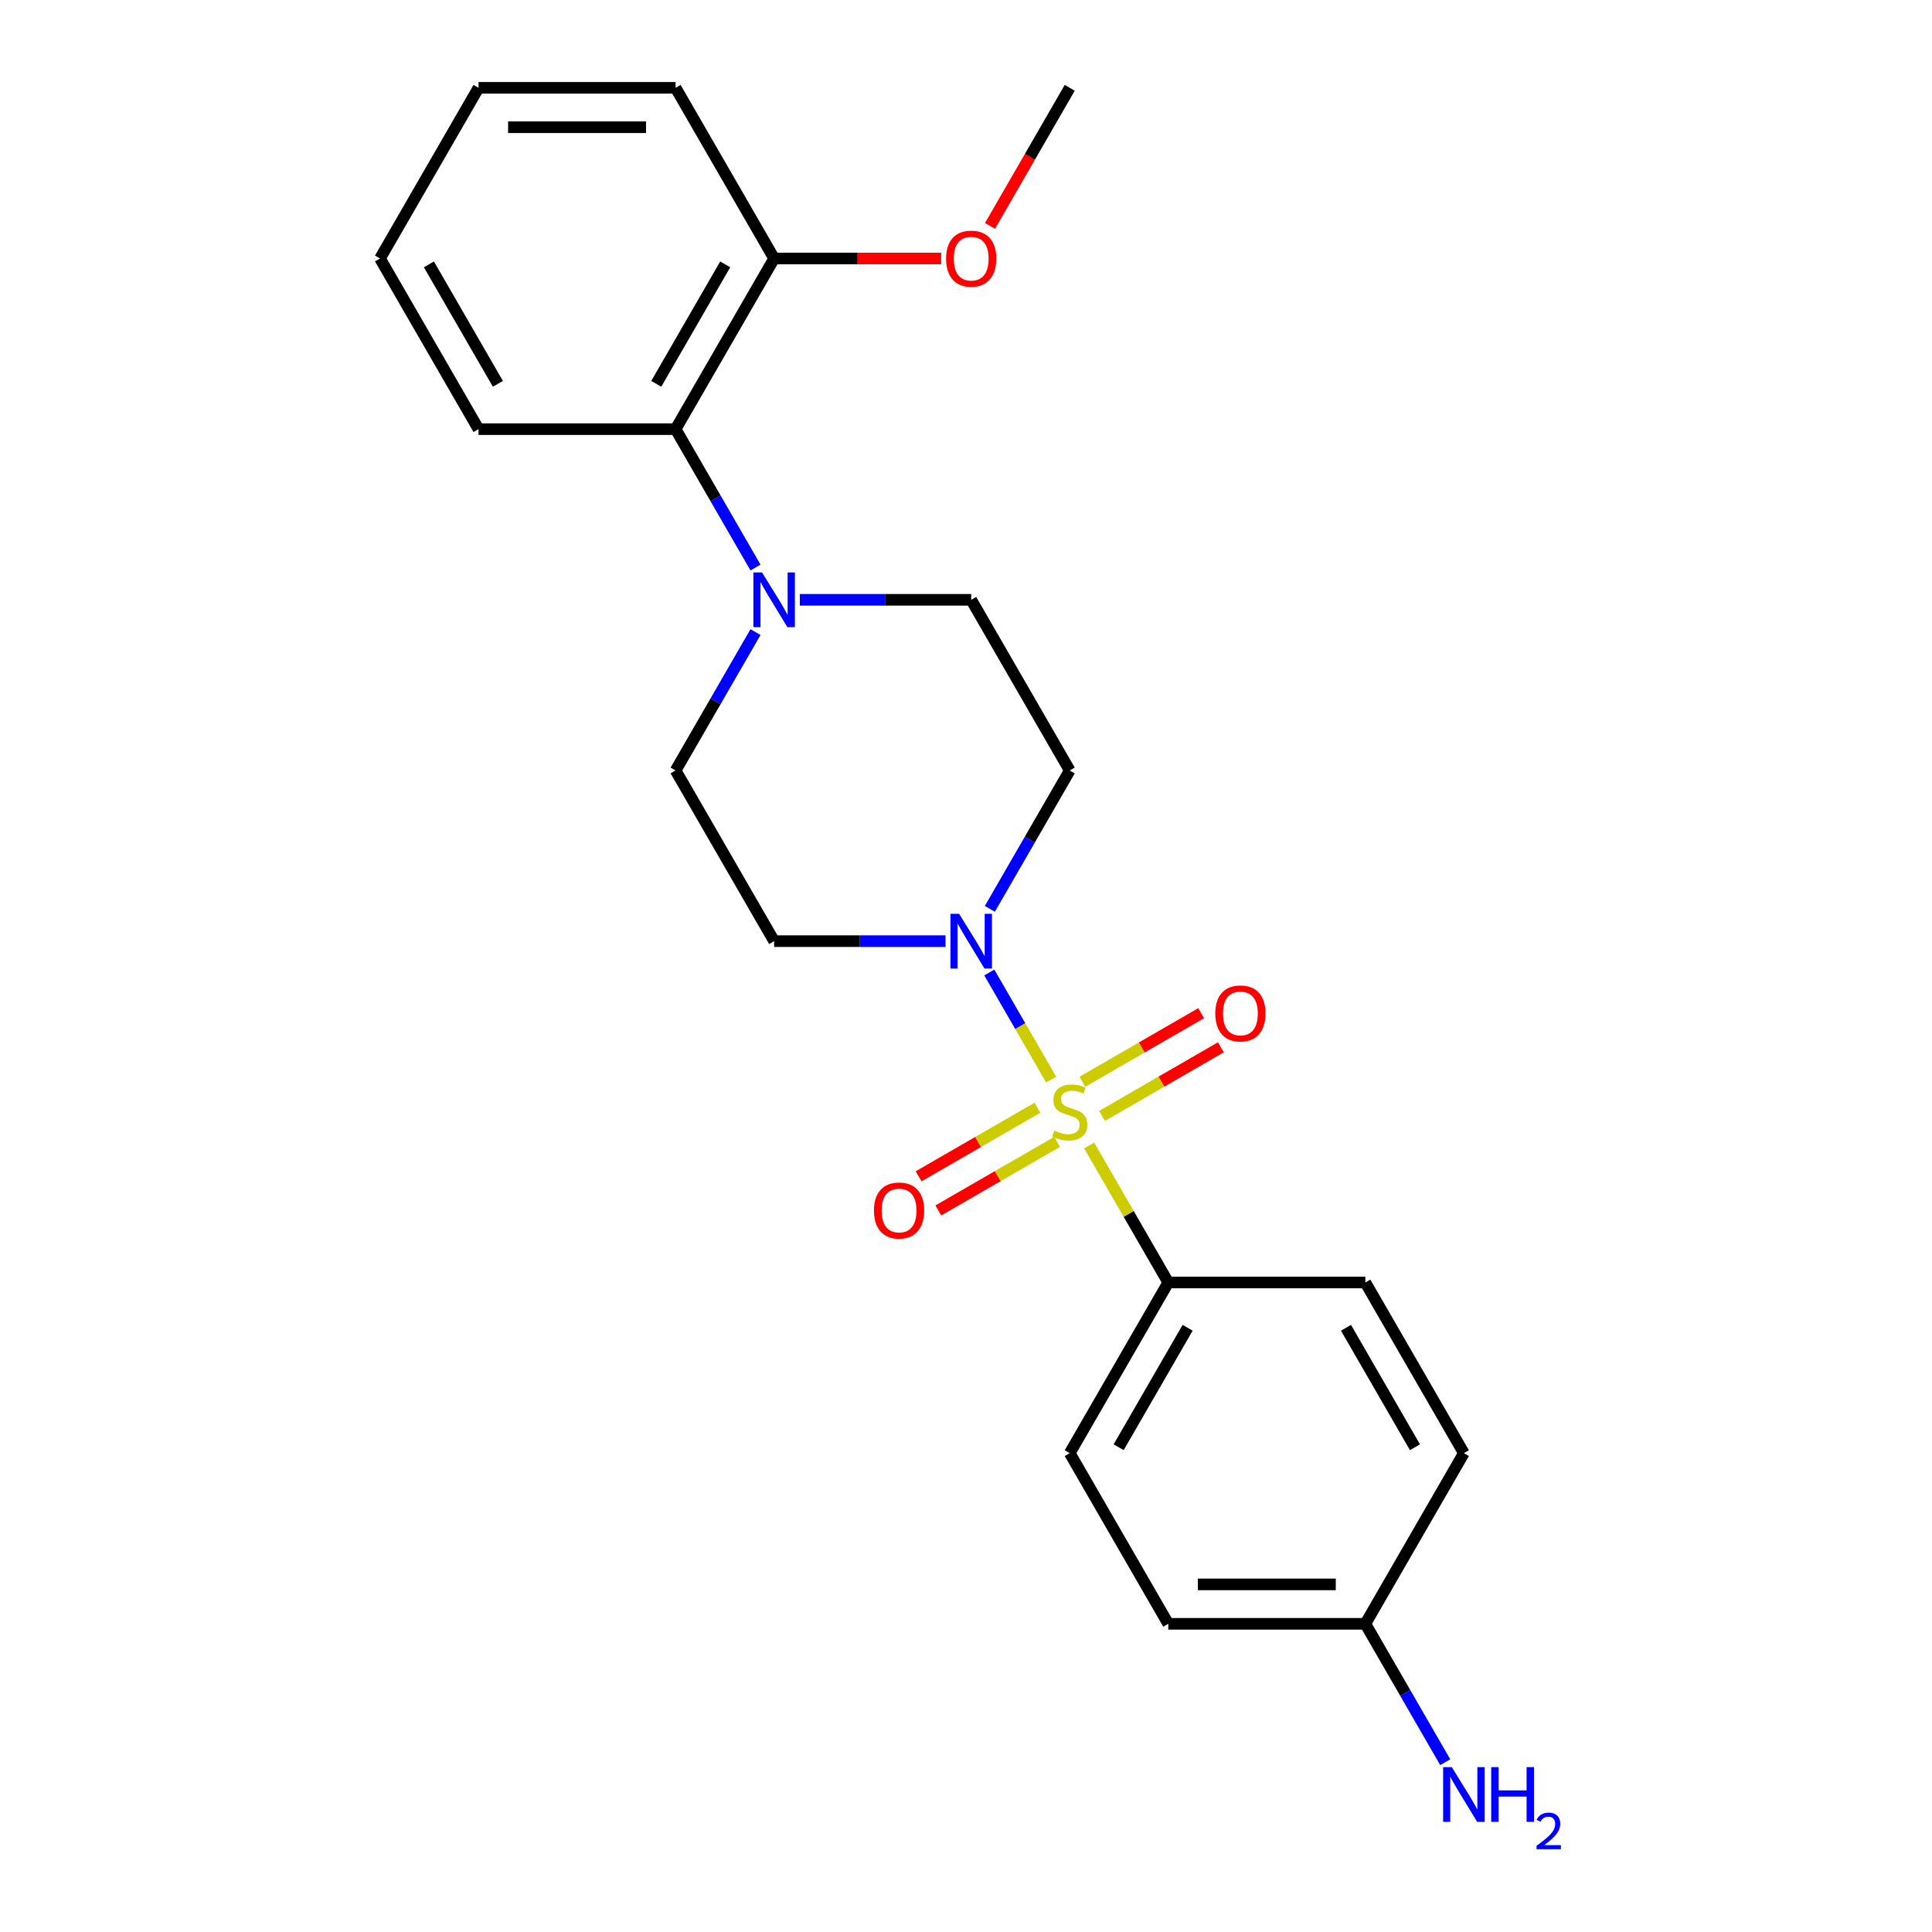 <?xml version='1.0' encoding='iso-8859-1'?>
<svg version='1.1' baseProfile='full'
              xmlns='http://www.w3.org/2000/svg'
                      xmlns:rdkit='http://www.rdkit.org/xml'
                      xmlns:xlink='http://www.w3.org/1999/xlink'
                  xml:space='preserve'
width='1000px' height='1000px' viewBox='0 0 1000 1000'>
<!-- END OF HEADER -->
<rect style='opacity:1.0;fill:#FFFFFF;stroke:none' width='1000' height='1000' x='0' y='0'> </rect>
<path class='bond-0' d='M 544.071,558.804 L 528.068,531.085' style='fill:none;fill-rule:evenodd;stroke:#CCCC00;stroke-width:6px;stroke-linecap:butt;stroke-linejoin:miter;stroke-opacity:1' />
<path class='bond-0' d='M 528.068,531.085 L 512.064,503.366' style='fill:none;fill-rule:evenodd;stroke:#0000FF;stroke-width:6px;stroke-linecap:butt;stroke-linejoin:miter;stroke-opacity:1' />
<path class='bond-2' d='M 563.759,592.904 L 584.228,628.357' style='fill:none;fill-rule:evenodd;stroke:#CCCC00;stroke-width:6px;stroke-linecap:butt;stroke-linejoin:miter;stroke-opacity:1' />
<path class='bond-2' d='M 584.228,628.357 L 604.697,663.81' style='fill:none;fill-rule:evenodd;stroke:#000000;stroke-width:6px;stroke-linecap:butt;stroke-linejoin:miter;stroke-opacity:1' />
<path class='bond-4' d='M 570.426,577.593 L 601.172,559.842' style='fill:none;fill-rule:evenodd;stroke:#CCCC00;stroke-width:6px;stroke-linecap:butt;stroke-linejoin:miter;stroke-opacity:1' />
<path class='bond-4' d='M 601.172,559.842 L 631.918,542.09' style='fill:none;fill-rule:evenodd;stroke:#FF0000;stroke-width:6px;stroke-linecap:butt;stroke-linejoin:miter;stroke-opacity:1' />
<path class='bond-4' d='M 560.225,559.926 L 590.972,542.174' style='fill:none;fill-rule:evenodd;stroke:#CCCC00;stroke-width:6px;stroke-linecap:butt;stroke-linejoin:miter;stroke-opacity:1' />
<path class='bond-4' d='M 590.972,542.174 L 621.718,524.423' style='fill:none;fill-rule:evenodd;stroke:#FF0000;stroke-width:6px;stroke-linecap:butt;stroke-linejoin:miter;stroke-opacity:1' />
<path class='bond-5' d='M 536.965,573.355 L 506.219,591.106' style='fill:none;fill-rule:evenodd;stroke:#CCCC00;stroke-width:6px;stroke-linecap:butt;stroke-linejoin:miter;stroke-opacity:1' />
<path class='bond-5' d='M 506.219,591.106 L 475.473,608.857' style='fill:none;fill-rule:evenodd;stroke:#FF0000;stroke-width:6px;stroke-linecap:butt;stroke-linejoin:miter;stroke-opacity:1' />
<path class='bond-5' d='M 547.166,591.022 L 516.419,608.773' style='fill:none;fill-rule:evenodd;stroke:#CCCC00;stroke-width:6px;stroke-linecap:butt;stroke-linejoin:miter;stroke-opacity:1' />
<path class='bond-5' d='M 516.419,608.773 L 485.673,626.525' style='fill:none;fill-rule:evenodd;stroke:#FF0000;stroke-width:6px;stroke-linecap:butt;stroke-linejoin:miter;stroke-opacity:1' />
<path class='bond-6' d='M 512.342,470.427 L 533.019,434.614' style='fill:none;fill-rule:evenodd;stroke:#0000FF;stroke-width:6px;stroke-linecap:butt;stroke-linejoin:miter;stroke-opacity:1' />
<path class='bond-6' d='M 533.019,434.614 L 553.695,398.801' style='fill:none;fill-rule:evenodd;stroke:#000000;stroke-width:6px;stroke-linecap:butt;stroke-linejoin:miter;stroke-opacity:1' />
<path class='bond-7' d='M 489.404,487.137 L 445.048,487.137' style='fill:none;fill-rule:evenodd;stroke:#0000FF;stroke-width:6px;stroke-linecap:butt;stroke-linejoin:miter;stroke-opacity:1' />
<path class='bond-7' d='M 445.048,487.137 L 400.692,487.137' style='fill:none;fill-rule:evenodd;stroke:#000000;stroke-width:6px;stroke-linecap:butt;stroke-linejoin:miter;stroke-opacity:1' />
<path class='bond-1' d='M 391.045,327.174 L 370.368,362.988' style='fill:none;fill-rule:evenodd;stroke:#0000FF;stroke-width:6px;stroke-linecap:butt;stroke-linejoin:miter;stroke-opacity:1' />
<path class='bond-1' d='M 370.368,362.988 L 349.691,398.801' style='fill:none;fill-rule:evenodd;stroke:#000000;stroke-width:6px;stroke-linecap:butt;stroke-linejoin:miter;stroke-opacity:1' />
<path class='bond-3' d='M 391.045,293.754 L 370.368,257.941' style='fill:none;fill-rule:evenodd;stroke:#0000FF;stroke-width:6px;stroke-linecap:butt;stroke-linejoin:miter;stroke-opacity:1' />
<path class='bond-3' d='M 370.368,257.941 L 349.691,222.128' style='fill:none;fill-rule:evenodd;stroke:#000000;stroke-width:6px;stroke-linecap:butt;stroke-linejoin:miter;stroke-opacity:1' />
<path class='bond-24' d='M 413.982,310.464 L 458.338,310.464' style='fill:none;fill-rule:evenodd;stroke:#0000FF;stroke-width:6px;stroke-linecap:butt;stroke-linejoin:miter;stroke-opacity:1' />
<path class='bond-24' d='M 458.338,310.464 L 502.694,310.464' style='fill:none;fill-rule:evenodd;stroke:#000000;stroke-width:6px;stroke-linecap:butt;stroke-linejoin:miter;stroke-opacity:1' />
<path class='bond-11' d='M 604.697,663.81 L 553.695,752.147' style='fill:none;fill-rule:evenodd;stroke:#000000;stroke-width:6px;stroke-linecap:butt;stroke-linejoin:miter;stroke-opacity:1' />
<path class='bond-11' d='M 614.714,687.261 L 579.013,749.097' style='fill:none;fill-rule:evenodd;stroke:#000000;stroke-width:6px;stroke-linecap:butt;stroke-linejoin:miter;stroke-opacity:1' />
<path class='bond-12' d='M 604.697,663.81 L 706.699,663.81' style='fill:none;fill-rule:evenodd;stroke:#000000;stroke-width:6px;stroke-linecap:butt;stroke-linejoin:miter;stroke-opacity:1' />
<path class='bond-10' d='M 349.691,222.128 L 400.692,133.791' style='fill:none;fill-rule:evenodd;stroke:#000000;stroke-width:6px;stroke-linecap:butt;stroke-linejoin:miter;stroke-opacity:1' />
<path class='bond-10' d='M 339.674,198.677 L 375.375,136.841' style='fill:none;fill-rule:evenodd;stroke:#000000;stroke-width:6px;stroke-linecap:butt;stroke-linejoin:miter;stroke-opacity:1' />
<path class='bond-18' d='M 349.691,222.128 L 247.689,222.128' style='fill:none;fill-rule:evenodd;stroke:#000000;stroke-width:6px;stroke-linecap:butt;stroke-linejoin:miter;stroke-opacity:1' />
<path class='bond-9' d='M 553.695,398.801 L 502.694,310.464' style='fill:none;fill-rule:evenodd;stroke:#000000;stroke-width:6px;stroke-linecap:butt;stroke-linejoin:miter;stroke-opacity:1' />
<path class='bond-8' d='M 400.692,487.137 L 349.691,398.801' style='fill:none;fill-rule:evenodd;stroke:#000000;stroke-width:6px;stroke-linecap:butt;stroke-linejoin:miter;stroke-opacity:1' />
<path class='bond-17' d='M 400.692,133.791 L 443.918,133.791' style='fill:none;fill-rule:evenodd;stroke:#000000;stroke-width:6px;stroke-linecap:butt;stroke-linejoin:miter;stroke-opacity:1' />
<path class='bond-17' d='M 443.918,133.791 L 487.144,133.791' style='fill:none;fill-rule:evenodd;stroke:#FF0000;stroke-width:6px;stroke-linecap:butt;stroke-linejoin:miter;stroke-opacity:1' />
<path class='bond-19' d='M 400.692,133.791 L 349.691,45.455' style='fill:none;fill-rule:evenodd;stroke:#000000;stroke-width:6px;stroke-linecap:butt;stroke-linejoin:miter;stroke-opacity:1' />
<path class='bond-15' d='M 553.695,752.147 L 604.697,840.484' style='fill:none;fill-rule:evenodd;stroke:#000000;stroke-width:6px;stroke-linecap:butt;stroke-linejoin:miter;stroke-opacity:1' />
<path class='bond-16' d='M 706.699,663.81 L 757.7,752.147' style='fill:none;fill-rule:evenodd;stroke:#000000;stroke-width:6px;stroke-linecap:butt;stroke-linejoin:miter;stroke-opacity:1' />
<path class='bond-16' d='M 696.682,687.261 L 732.383,749.097' style='fill:none;fill-rule:evenodd;stroke:#000000;stroke-width:6px;stroke-linecap:butt;stroke-linejoin:miter;stroke-opacity:1' />
<path class='bond-13' d='M 706.699,840.484 L 757.7,752.147' style='fill:none;fill-rule:evenodd;stroke:#000000;stroke-width:6px;stroke-linecap:butt;stroke-linejoin:miter;stroke-opacity:1' />
<path class='bond-14' d='M 706.699,840.484 L 727.376,876.297' style='fill:none;fill-rule:evenodd;stroke:#000000;stroke-width:6px;stroke-linecap:butt;stroke-linejoin:miter;stroke-opacity:1' />
<path class='bond-14' d='M 727.376,876.297 L 748.052,912.11' style='fill:none;fill-rule:evenodd;stroke:#0000FF;stroke-width:6px;stroke-linecap:butt;stroke-linejoin:miter;stroke-opacity:1' />
<path class='bond-23' d='M 706.699,840.484 L 604.697,840.484' style='fill:none;fill-rule:evenodd;stroke:#000000;stroke-width:6px;stroke-linecap:butt;stroke-linejoin:miter;stroke-opacity:1' />
<path class='bond-23' d='M 691.399,820.083 L 619.997,820.083' style='fill:none;fill-rule:evenodd;stroke:#000000;stroke-width:6px;stroke-linecap:butt;stroke-linejoin:miter;stroke-opacity:1' />
<path class='bond-20' d='M 512.434,116.921 L 533.065,81.188' style='fill:none;fill-rule:evenodd;stroke:#FF0000;stroke-width:6px;stroke-linecap:butt;stroke-linejoin:miter;stroke-opacity:1' />
<path class='bond-20' d='M 533.065,81.188 L 553.695,45.455' style='fill:none;fill-rule:evenodd;stroke:#000000;stroke-width:6px;stroke-linecap:butt;stroke-linejoin:miter;stroke-opacity:1' />
<path class='bond-21' d='M 247.689,222.128 L 196.688,133.791' style='fill:none;fill-rule:evenodd;stroke:#000000;stroke-width:6px;stroke-linecap:butt;stroke-linejoin:miter;stroke-opacity:1' />
<path class='bond-21' d='M 257.706,198.677 L 222.005,136.841' style='fill:none;fill-rule:evenodd;stroke:#000000;stroke-width:6px;stroke-linecap:butt;stroke-linejoin:miter;stroke-opacity:1' />
<path class='bond-25' d='M 349.691,45.455 L 247.689,45.455' style='fill:none;fill-rule:evenodd;stroke:#000000;stroke-width:6px;stroke-linecap:butt;stroke-linejoin:miter;stroke-opacity:1' />
<path class='bond-25' d='M 334.391,65.855 L 262.989,65.855' style='fill:none;fill-rule:evenodd;stroke:#000000;stroke-width:6px;stroke-linecap:butt;stroke-linejoin:miter;stroke-opacity:1' />
<path class='bond-22' d='M 196.688,133.791 L 247.689,45.455' style='fill:none;fill-rule:evenodd;stroke:#000000;stroke-width:6px;stroke-linecap:butt;stroke-linejoin:miter;stroke-opacity:1' />
<path  class='atom-0' d='M 545.695 585.194
Q 546.015 585.314, 547.335 585.874
Q 548.655 586.434, 550.095 586.794
Q 551.575 587.114, 553.015 587.114
Q 555.695 587.114, 557.255 585.834
Q 558.815 584.514, 558.815 582.234
Q 558.815 580.674, 558.015 579.714
Q 557.255 578.754, 556.055 578.234
Q 554.855 577.714, 552.855 577.114
Q 550.335 576.354, 548.815 575.634
Q 547.335 574.914, 546.255 573.394
Q 545.215 571.874, 545.215 569.314
Q 545.215 565.754, 547.615 563.554
Q 550.055 561.354, 554.855 561.354
Q 558.135 561.354, 561.855 562.914
L 560.935 565.994
Q 557.535 564.594, 554.975 564.594
Q 552.215 564.594, 550.695 565.754
Q 549.175 566.874, 549.215 568.834
Q 549.215 570.354, 549.975 571.274
Q 550.775 572.194, 551.895 572.714
Q 553.055 573.234, 554.975 573.834
Q 557.535 574.634, 559.055 575.434
Q 560.575 576.234, 561.655 577.874
Q 562.775 579.474, 562.775 582.234
Q 562.775 586.154, 560.135 588.274
Q 557.535 590.354, 553.175 590.354
Q 550.655 590.354, 548.735 589.794
Q 546.855 589.274, 544.615 588.354
L 545.695 585.194
' fill='#CCCC00'/>
<path  class='atom-1' d='M 496.434 472.977
L 505.714 487.977
Q 506.634 489.457, 508.114 492.137
Q 509.594 494.817, 509.674 494.977
L 509.674 472.977
L 513.434 472.977
L 513.434 501.297
L 509.554 501.297
L 499.594 484.897
Q 498.434 482.977, 497.194 480.777
Q 495.994 478.577, 495.634 477.897
L 495.634 501.297
L 491.954 501.297
L 491.954 472.977
L 496.434 472.977
' fill='#0000FF'/>
<path  class='atom-2' d='M 394.432 296.304
L 403.712 311.304
Q 404.632 312.784, 406.112 315.464
Q 407.592 318.144, 407.672 318.304
L 407.672 296.304
L 411.432 296.304
L 411.432 324.624
L 407.552 324.624
L 397.592 308.224
Q 396.432 306.304, 395.192 304.104
Q 393.992 301.904, 393.632 301.224
L 393.632 324.624
L 389.952 324.624
L 389.952 296.304
L 394.432 296.304
' fill='#0000FF'/>
<path  class='atom-5' d='M 629.032 524.553
Q 629.032 517.753, 632.392 513.953
Q 635.752 510.153, 642.032 510.153
Q 648.312 510.153, 651.672 513.953
Q 655.032 517.753, 655.032 524.553
Q 655.032 531.433, 651.632 535.353
Q 648.232 539.233, 642.032 539.233
Q 635.792 539.233, 632.392 535.353
Q 629.032 531.473, 629.032 524.553
M 642.032 536.033
Q 646.352 536.033, 648.672 533.153
Q 651.032 530.233, 651.032 524.553
Q 651.032 518.993, 648.672 516.193
Q 646.352 513.353, 642.032 513.353
Q 637.712 513.353, 635.352 516.153
Q 633.032 518.953, 633.032 524.553
Q 633.032 530.273, 635.352 533.153
Q 637.712 536.033, 642.032 536.033
' fill='#FF0000'/>
<path  class='atom-6' d='M 452.359 626.555
Q 452.359 619.755, 455.719 615.955
Q 459.079 612.155, 465.359 612.155
Q 471.639 612.155, 474.999 615.955
Q 478.359 619.755, 478.359 626.555
Q 478.359 633.435, 474.959 637.355
Q 471.559 641.235, 465.359 641.235
Q 459.119 641.235, 455.719 637.355
Q 452.359 633.475, 452.359 626.555
M 465.359 638.035
Q 469.679 638.035, 471.999 635.155
Q 474.359 632.235, 474.359 626.555
Q 474.359 620.995, 471.999 618.195
Q 469.679 615.355, 465.359 615.355
Q 461.039 615.355, 458.679 618.155
Q 456.359 620.955, 456.359 626.555
Q 456.359 632.275, 458.679 635.155
Q 461.039 638.035, 465.359 638.035
' fill='#FF0000'/>
<path  class='atom-15' d='M 751.44 914.66
L 760.72 929.66
Q 761.64 931.14, 763.12 933.82
Q 764.6 936.5, 764.68 936.66
L 764.68 914.66
L 768.44 914.66
L 768.44 942.98
L 764.56 942.98
L 754.6 926.58
Q 753.44 924.66, 752.2 922.46
Q 751 920.26, 750.64 919.58
L 750.64 942.98
L 746.96 942.98
L 746.96 914.66
L 751.44 914.66
' fill='#0000FF'/>
<path  class='atom-15' d='M 771.84 914.66
L 775.68 914.66
L 775.68 926.7
L 790.16 926.7
L 790.16 914.66
L 794 914.66
L 794 942.98
L 790.16 942.98
L 790.16 929.9
L 775.68 929.9
L 775.68 942.98
L 771.84 942.98
L 771.84 914.66
' fill='#0000FF'/>
<path  class='atom-15' d='M 795.373 941.986
Q 796.059 940.218, 797.696 939.241
Q 799.333 938.238, 801.603 938.238
Q 804.428 938.238, 806.012 939.769
Q 807.596 941.3, 807.596 944.019
Q 807.596 946.791, 805.537 949.378
Q 803.504 951.966, 799.28 955.028
L 807.913 955.028
L 807.913 957.14
L 795.32 957.14
L 795.32 955.371
Q 798.805 952.89, 800.864 951.042
Q 802.95 949.194, 803.953 947.53
Q 804.956 945.867, 804.956 944.151
Q 804.956 942.356, 804.058 941.353
Q 803.161 940.35, 801.603 940.35
Q 800.098 940.35, 799.095 940.957
Q 798.092 941.564, 797.379 942.91
L 795.373 941.986
' fill='#0000FF'/>
<path  class='atom-18' d='M 489.694 133.871
Q 489.694 127.071, 493.054 123.271
Q 496.414 119.471, 502.694 119.471
Q 508.974 119.471, 512.334 123.271
Q 515.694 127.071, 515.694 133.871
Q 515.694 140.751, 512.294 144.671
Q 508.894 148.551, 502.694 148.551
Q 496.454 148.551, 493.054 144.671
Q 489.694 140.791, 489.694 133.871
M 502.694 145.351
Q 507.014 145.351, 509.334 142.471
Q 511.694 139.551, 511.694 133.871
Q 511.694 128.311, 509.334 125.511
Q 507.014 122.671, 502.694 122.671
Q 498.374 122.671, 496.014 125.471
Q 493.694 128.271, 493.694 133.871
Q 493.694 139.591, 496.014 142.471
Q 498.374 145.351, 502.694 145.351
' fill='#FF0000'/>
</svg>

